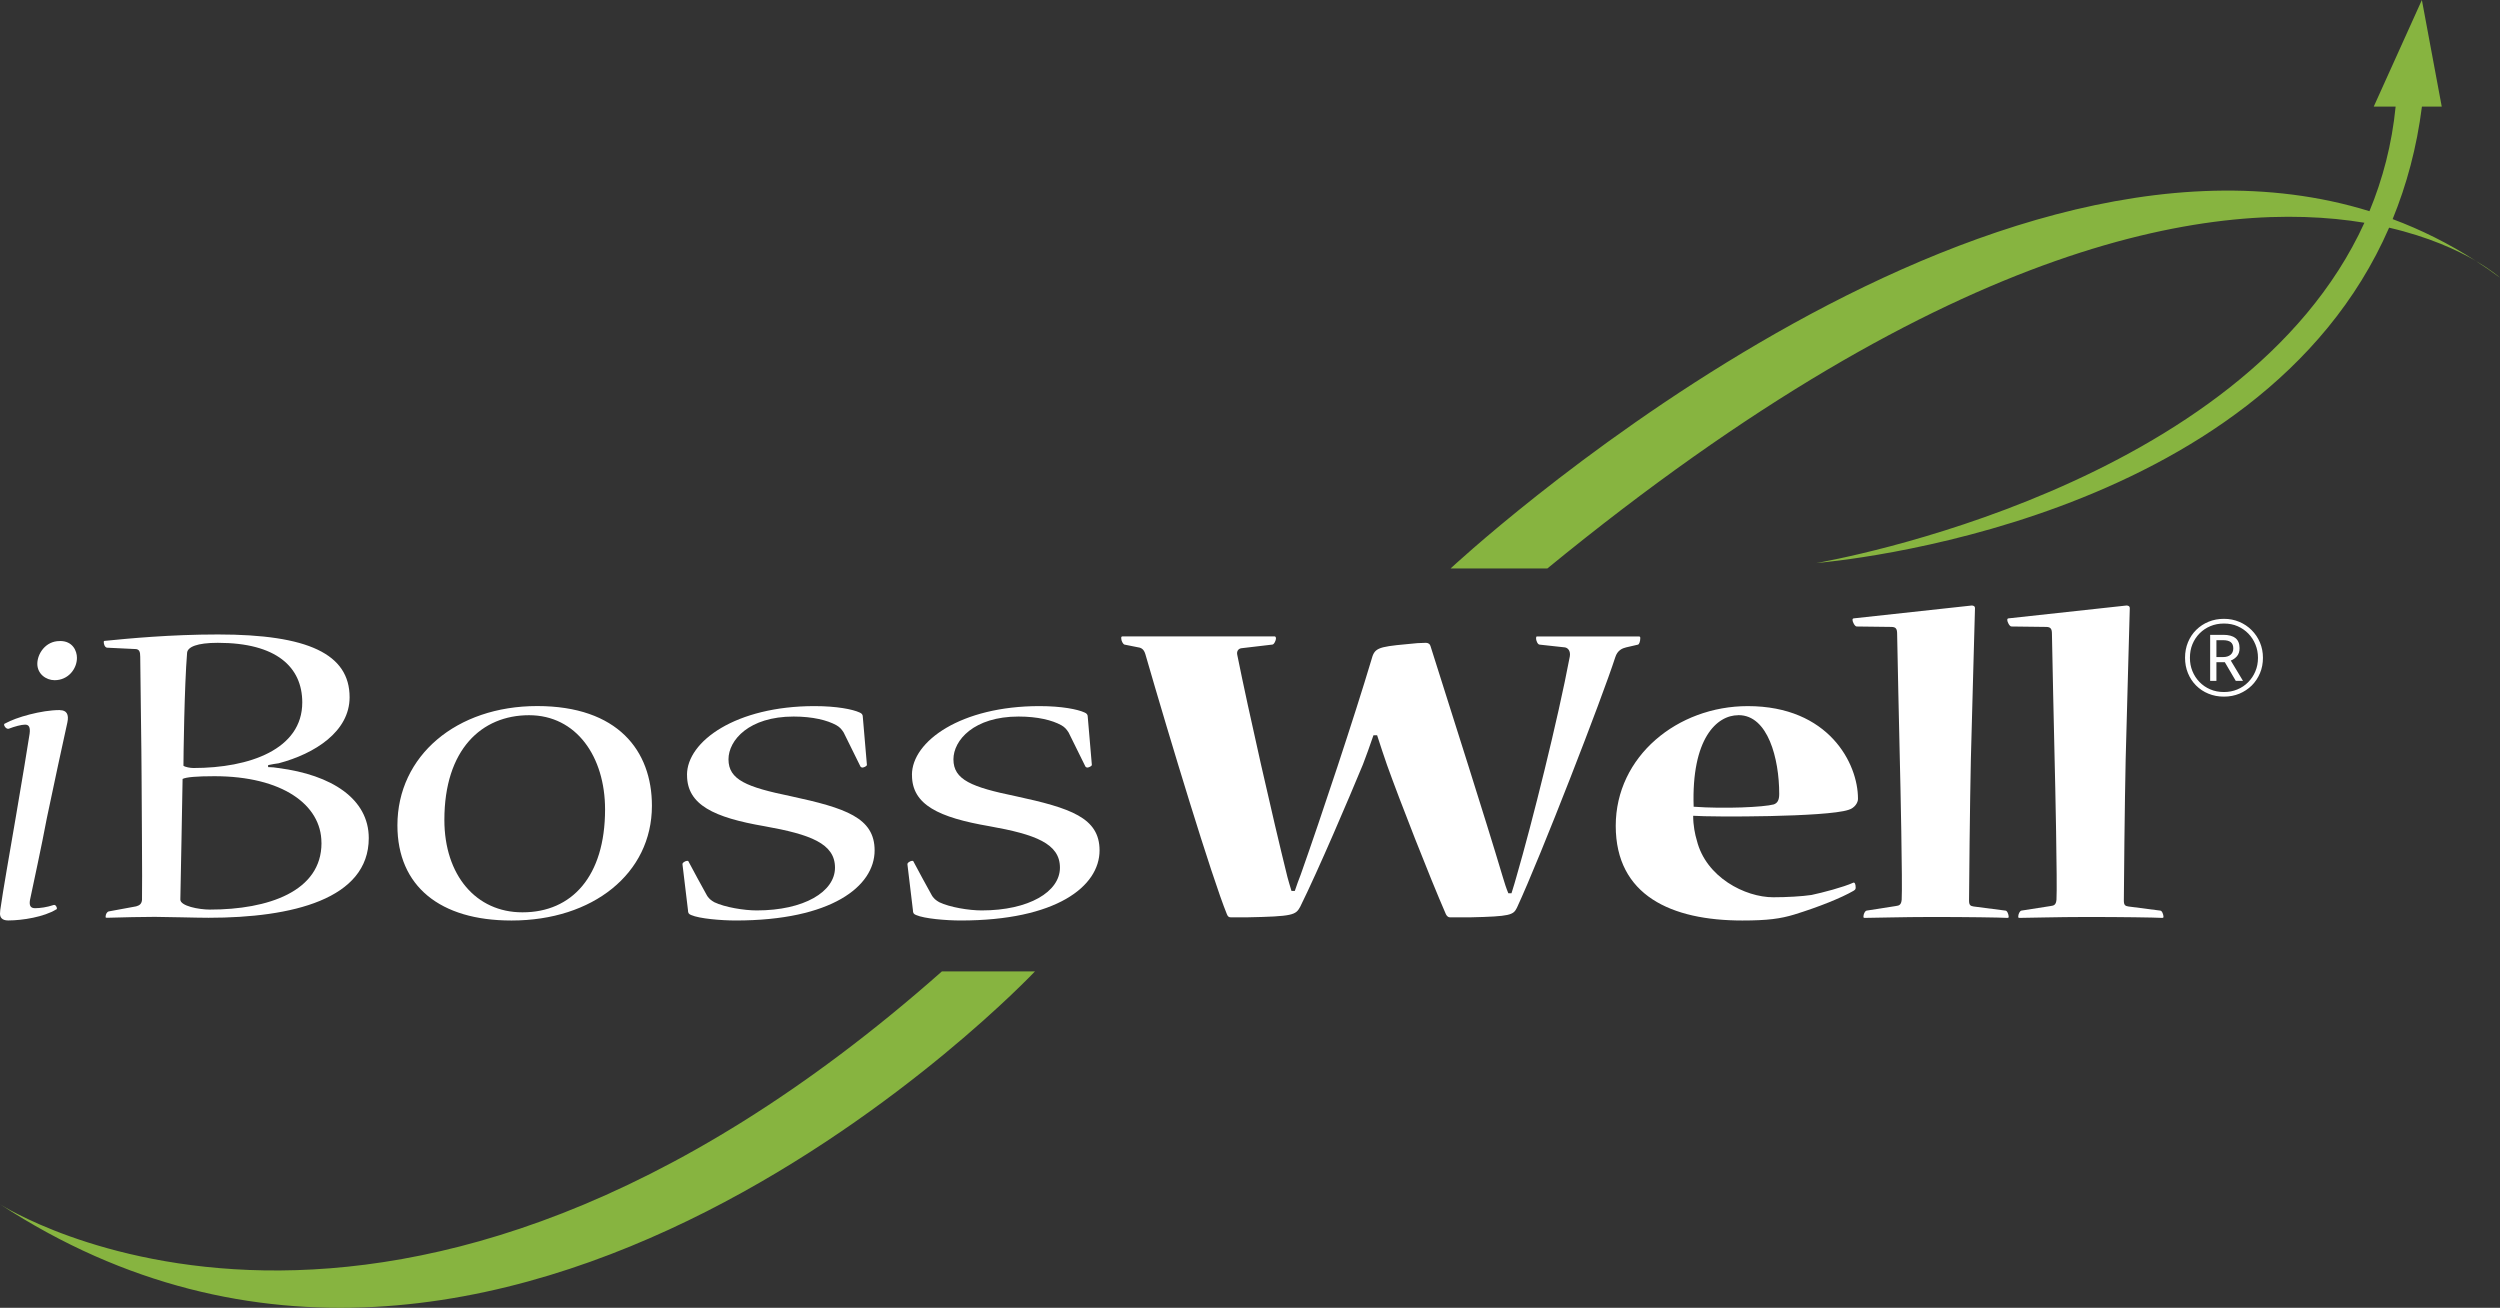 <?xml version="1.0" encoding="UTF-8"?>
<svg id="Layer_2" data-name="Layer 2" xmlns="http://www.w3.org/2000/svg" viewBox="0 0 466.89 244.24">
  <rect x="0" y="0" width="466.89" height="244.24" fill="#333333" stroke="none"/>
  <defs>
    <style>
      .cls-1 {
        fill: #fff;
      }

      .cls-2 {
        fill: #87b440;
      }
    </style>
  </defs>
  <g id="Layer_1-2" data-name="Layer 1">
    <g>
      <g>
        <path class="cls-1" d="m11.22,132.63c1.19,0,1.7.77,1.36,2.3-.85,3.91-2.55,11.65-3.83,17.85-1.02,5.44-2.55,12.41-3.15,15.3-.17,1.02.08,1.53.94,1.53.94,0,2.21-.17,3.49-.6.34-.08.6.34.6.68,0,.08-.09.17-.17.17-2.21,1.36-6.21,2.04-8.93,2.04-1.19,0-1.53-.6-1.53-1.28,0-.34.08-1.02.17-1.45.25-1.96,1.7-10.29,2.81-16.75,1.19-6.89,2.13-12.75,2.55-15.39.17-1.28-.17-1.7-.85-1.7s-1.96.34-3.06.77c-.42.08-.85-.42-.85-.77,0-.17.08-.17.25-.25,1.96-1.11,6.72-2.47,10.12-2.47h.08Zm0-12.92c2.38,0,3.15,1.87,3.15,3.15,0,2.04-1.62,4.17-4.17,4.17-1.62,0-3.23-1.19-3.23-3.06s1.53-4.25,4.17-4.25h.08Z"/>
        <path class="cls-1" d="m50.08,143.26c.6,0,1.45.08,1.87.17,10.03,1.28,16.92,5.78,16.92,13.09,0,11.39-14.28,14.88-29.93,14.88-2.3,0-7.91-.17-10.03-.17-1.79,0-6.38.08-8.93.17-.17,0-.26,0-.26-.17,0-.51.26-.94.6-1.02l5.1-.94c.6-.17,1.02-.42,1.1-1.19.08-3.32-.08-19.81-.08-23.3,0-3.74-.25-20.06-.25-22.11,0-.94-.17-1.36-.77-1.45l-5.44-.26c-.43-.08-.6-.68-.6-1.02,0-.17,0-.26.25-.26,4.17-.42,12.16-1.19,21.09-1.19,16.83,0,24.57,3.66,24.57,11.73,0,6.38-6.46,10.54-13.26,12.33-.51.08-1.28.17-1.96.34v.34Zm9.95,14.11c0-7.06-7.31-12.41-19.98-12.41-3.32,0-5.27.17-5.95.51,0,1.87-.42,21.68-.42,22.53,0,1.19,3.4,1.87,5.53,1.87,10.88,0,20.83-3.4,20.83-12.41v-.08Zm-19.39-37.32c-3.83,0-5.61.77-5.7,1.87-.51,6.21-.68,19.47-.68,21.09.34.25,1.28.42,1.87.42,10.46,0,20.32-3.49,20.32-12.24,0-6.63-4.85-11.14-15.73-11.14h-.08Z"/>
        <path class="cls-1" d="m95.48,171.91c-13.26,0-21.26-6.38-21.26-17.77,0-13.01,11.05-22.28,26.1-22.28s21.43,8.33,21.43,18.62c0,12.67-11.05,21.43-26.19,21.43h-.08Zm2.13-1.53c9.18,0,15.39-6.72,15.39-19.21,0-9.86-5.36-17.6-14.2-17.6s-15.81,6.38-15.81,19.55c0,10.37,5.95,17.26,14.54,17.26h.08Z"/>
        <path class="cls-1" d="m128.3,144.71c0-6.29,9.18-12.84,23.81-12.84,4.17,0,7.14.6,8.42,1.19.43.17.6.43.6.77l.77,9.01c0,.26-.6.51-.85.51q-.17,0-.34-.17c-1.1-2.21-2.04-4.17-3.15-6.38-.43-.68-.77-1.02-1.36-1.36-1.7-.94-4.42-1.62-7.99-1.62-8.33,0-12.16,4.42-12.16,7.99,0,3.83,3.4,5.19,11.65,6.89,10.2,2.21,15.64,4,15.64,10.12,0,6.72-8.08,13.09-25.93,13.09-2.72,0-6.8-.34-8.33-1.02-.43-.17-.6-.34-.6-.94l-1.02-8.5c-.09-.34.59-.68.85-.68.08,0,.25,0,.25.08,1.11,2.04,2.21,4.17,3.32,6.12.43.85.94,1.19,1.53,1.53,1.96.94,5.53,1.53,7.91,1.53,8.84,0,14.62-3.49,14.62-7.99s-4.59-6.21-13.18-7.74c-9.44-1.62-14.45-4-14.45-9.52v-.08Z"/>
        <path class="cls-1" d="m170.31,144.71c0-6.29,9.18-12.84,23.81-12.84,4.17,0,7.14.6,8.42,1.19.43.17.6.43.6.77l.77,9.01c0,.26-.6.51-.85.51q-.17,0-.34-.17c-1.1-2.21-2.04-4.17-3.15-6.38-.43-.68-.77-1.02-1.36-1.36-1.7-.94-4.42-1.62-7.99-1.62-8.33,0-12.16,4.42-12.16,7.99,0,3.83,3.4,5.19,11.65,6.89,10.2,2.21,15.64,4,15.64,10.12,0,6.72-8.08,13.09-25.93,13.09-2.72,0-6.8-.34-8.33-1.02-.43-.17-.6-.34-.6-.94l-1.02-8.5c-.08-.34.6-.68.85-.68.08,0,.25,0,.25.08,1.11,2.04,2.21,4.17,3.32,6.12.43.85.94,1.19,1.53,1.53,1.96.94,5.53,1.53,7.91,1.53,8.84,0,14.62-3.49,14.62-7.99s-4.59-6.21-13.18-7.74c-9.44-1.62-14.45-4-14.45-9.52v-.08Z"/>
        <path class="cls-1" d="m241.81,166.39c.34-1.02.77-2.21,1.11-3.06,3.91-11.05,10.03-29.5,13.18-40.05.59-2.21,1.02-2.47,6.63-2.98,1.45-.17,2.64-.25,3.57-.25.43,0,.77.25.85.6,4.08,12.92,10.2,32.05,13.52,43.19.34,1.11.59,1.96,1.02,2.98h.59c.34-1.1.77-2.47.94-3.15,2.89-9.95,7.74-29.33,9.95-41.07.17-1.02-.34-1.62-.94-1.7l-4.68-.51c-.42,0-.68-.85-.68-1.1s0-.43.17-.43h19.04c.25,0,.25.17.25.34,0,.51-.17,1.11-.43,1.19l-2.21.51c-.68.17-1.62.51-2.04,1.87-2.38,7.4-13.94,37.24-18.36,46.76-.68,1.36-1.19,1.62-8.76,1.79h-3.74c-.34,0-.6-.25-.77-.6-3.15-7.23-8.59-21.17-10.97-27.8-.59-1.62-1.19-3.57-1.87-5.61h-.68c-.59,1.7-1.45,4.17-1.96,5.44-2.64,6.38-8.25,19.56-11.73,26.61-.85,1.53-1.28,1.79-10.03,1.96h-2.89c-.43,0-.6-.17-.77-.6-2.81-6.89-10.63-32.65-15.22-48.55-.26-.85-.68-1.19-1.36-1.28l-2.55-.51c-.25-.08-.6-.68-.6-1.19,0-.17,0-.34.25-.34h28.4c.17,0,.25.17.25.43s-.34,1.1-.68,1.1l-5.78.68c-.59.08-.93.6-.76,1.28,2.12,10.54,6.55,30.1,9.35,41.41.17.68.51,1.79.77,2.64h.59Z"/>
        <path class="cls-1" d="m346.99,149.21c0,.68-.6,1.7-1.79,2.04-4.08,1.36-25.42,1.36-28.99,1.1,0,1.79.34,3.49.68,4.59,1.7,6.89,9.01,10.63,14.28,10.63,2.55,0,5.44-.17,7.14-.43,2.04-.43,5.95-1.45,7.82-2.3.25-.08.43.25.43.94,0,.34-.17.43-.43.6-2.21,1.28-6.38,2.98-11.05,4.42-2.55.77-4.93,1.11-9.69,1.11-13.26,0-23.64-4.68-23.64-17.68s11.56-22.36,24.66-22.36c15.13,0,20.58,10.71,20.58,17.26v.09Zm-22.36-15.64c-4,0-8.76,4.34-8.33,17.09,5.78.42,13.09.08,14.96-.43.68-.25,1.02-.77,1.02-1.96,0-6.63-2.12-14.71-7.57-14.71h-.09Z"/>
        <path class="cls-1" d="m368.16,113.08c.34,0,.68.08.68.51,0,.94-.51,17.51-.77,28.23-.17,7.65-.34,24.15-.34,26.36,0,.85.25,1.02.85,1.11l5.95.77c.34,0,.6.77.6,1.11,0,.17,0,.25-.26.25-1.45-.08-7.65-.17-14.03-.17-5.7,0-10.8.17-12.58.17-.25,0-.25-.08-.25-.25,0-.43.25-1.02.59-1.11l5.44-.85c.68-.08,1.02-.25,1.11-1.19.17-2.81-.25-22.62-.34-25.85-.08-3.23-.51-22.87-.51-23.81s-.25-1.28-1.1-1.28l-6.46-.08c-.34,0-.77-.85-.77-1.19,0-.17,0-.34.34-.34l21.85-2.38Z"/>
        <path class="cls-1" d="m397.07,113.08c.34,0,.68.08.68.51,0,.94-.51,17.51-.77,28.23-.17,7.65-.34,24.15-.34,26.36,0,.85.25,1.02.85,1.11l5.95.77c.34,0,.6.77.6,1.11,0,.17,0,.25-.26.25-1.45-.08-7.65-.17-14.03-.17-5.7,0-10.8.17-12.58.17-.25,0-.25-.08-.25-.25,0-.43.25-1.02.59-1.11l5.44-.85c.68-.08,1.02-.25,1.11-1.19.17-2.81-.25-22.62-.34-25.85-.08-3.23-.51-22.87-.51-23.81s-.25-1.28-1.11-1.28l-6.46-.08c-.34,0-.77-.85-.77-1.19,0-.17,0-.34.34-.34l21.85-2.38Z"/>
        <path class="cls-1" d="m415.35,130.1c-1.05,0-2.02-.18-2.91-.55-.89-.36-1.66-.88-2.31-1.53s-1.16-1.43-1.52-2.31c-.36-.88-.54-1.84-.54-2.87s.18-2.01.55-2.9c.37-.89.88-1.66,1.54-2.31.66-.65,1.43-1.16,2.31-1.52.88-.36,1.84-.54,2.87-.54s1.98.19,2.86.56c.88.37,1.65.89,2.31,1.55.66.66,1.18,1.43,1.55,2.31.37.88.56,1.83.56,2.85s-.18,1.99-.55,2.87c-.37.88-.88,1.65-1.54,2.31-.66.65-1.43,1.16-2.31,1.53-.88.36-1.84.55-2.88.55Zm0-.86c.88,0,1.71-.16,2.48-.48.77-.32,1.45-.77,2.02-1.35.58-.58,1.03-1.26,1.35-2.03.33-.77.49-1.62.49-2.53s-.16-1.7-.47-2.47c-.31-.77-.75-1.45-1.32-2.04-.57-.59-1.24-1.05-2.01-1.39s-1.62-.5-2.55-.5-1.76.16-2.53.48c-.77.32-1.44.77-2.02,1.35-.57.58-1.02,1.26-1.34,2.03s-.47,1.62-.47,2.54.15,1.7.46,2.47c.31.77.75,1.45,1.32,2.04.57.59,1.24,1.05,2.01,1.38.77.33,1.63.5,2.56.5Zm-2.59-2.09v-8.59h2.48c.99,0,1.74.21,2.25.61.51.41.76,1.04.76,1.89,0,.63-.17,1.12-.49,1.5-.33.37-.71.64-1.15.8l2.28,3.79h-1.35l-2.04-3.48h-1.57v3.48h-1.17Zm1.16-4.44h1.27c.57,0,1.02-.14,1.37-.42.34-.28.52-.68.52-1.2s-.16-.92-.48-1.17c-.32-.24-.79-.36-1.41-.36h-1.26v3.16Z"/>
      </g>
      <path class="cls-2" d="m193.28,181.42S94.15,286.45,0,224.9c0,0,73.13,47.44,175.9-43.48h17.38Z"/>
      <path class="cls-1" d="m340.18,106.16s-.07.01-.07.01"/>
      <g>
        <path class="cls-2" d="m452.3,19.91h3.71l-3.71-19.91-8.99,19.91h4.09c-.7,7.05-2.41,13.54-4.89,19.53-75.26-23.28-171.61,66.73-171.61,66.73h18.07c76.31-62.52,125.67-69.03,152.6-64.57-22.61,49.56-99.66,63.06-102.38,63.56,2.76-.3,82.76-7.01,106.99-62.64,7.42,1.72,12.77,4.21,16.17,6.19-5.02-3.24-10.21-5.81-15.51-7.79,2.6-6.36,4.5-13.34,5.47-21.01Z"/>
        <path class="cls-2" d="m462.33,48.71c1.53.99,3.05,2.03,4.56,3.15,0,0-1.49-1.37-4.56-3.15Z"/>
      </g>
    </g>
  </g>
</svg>